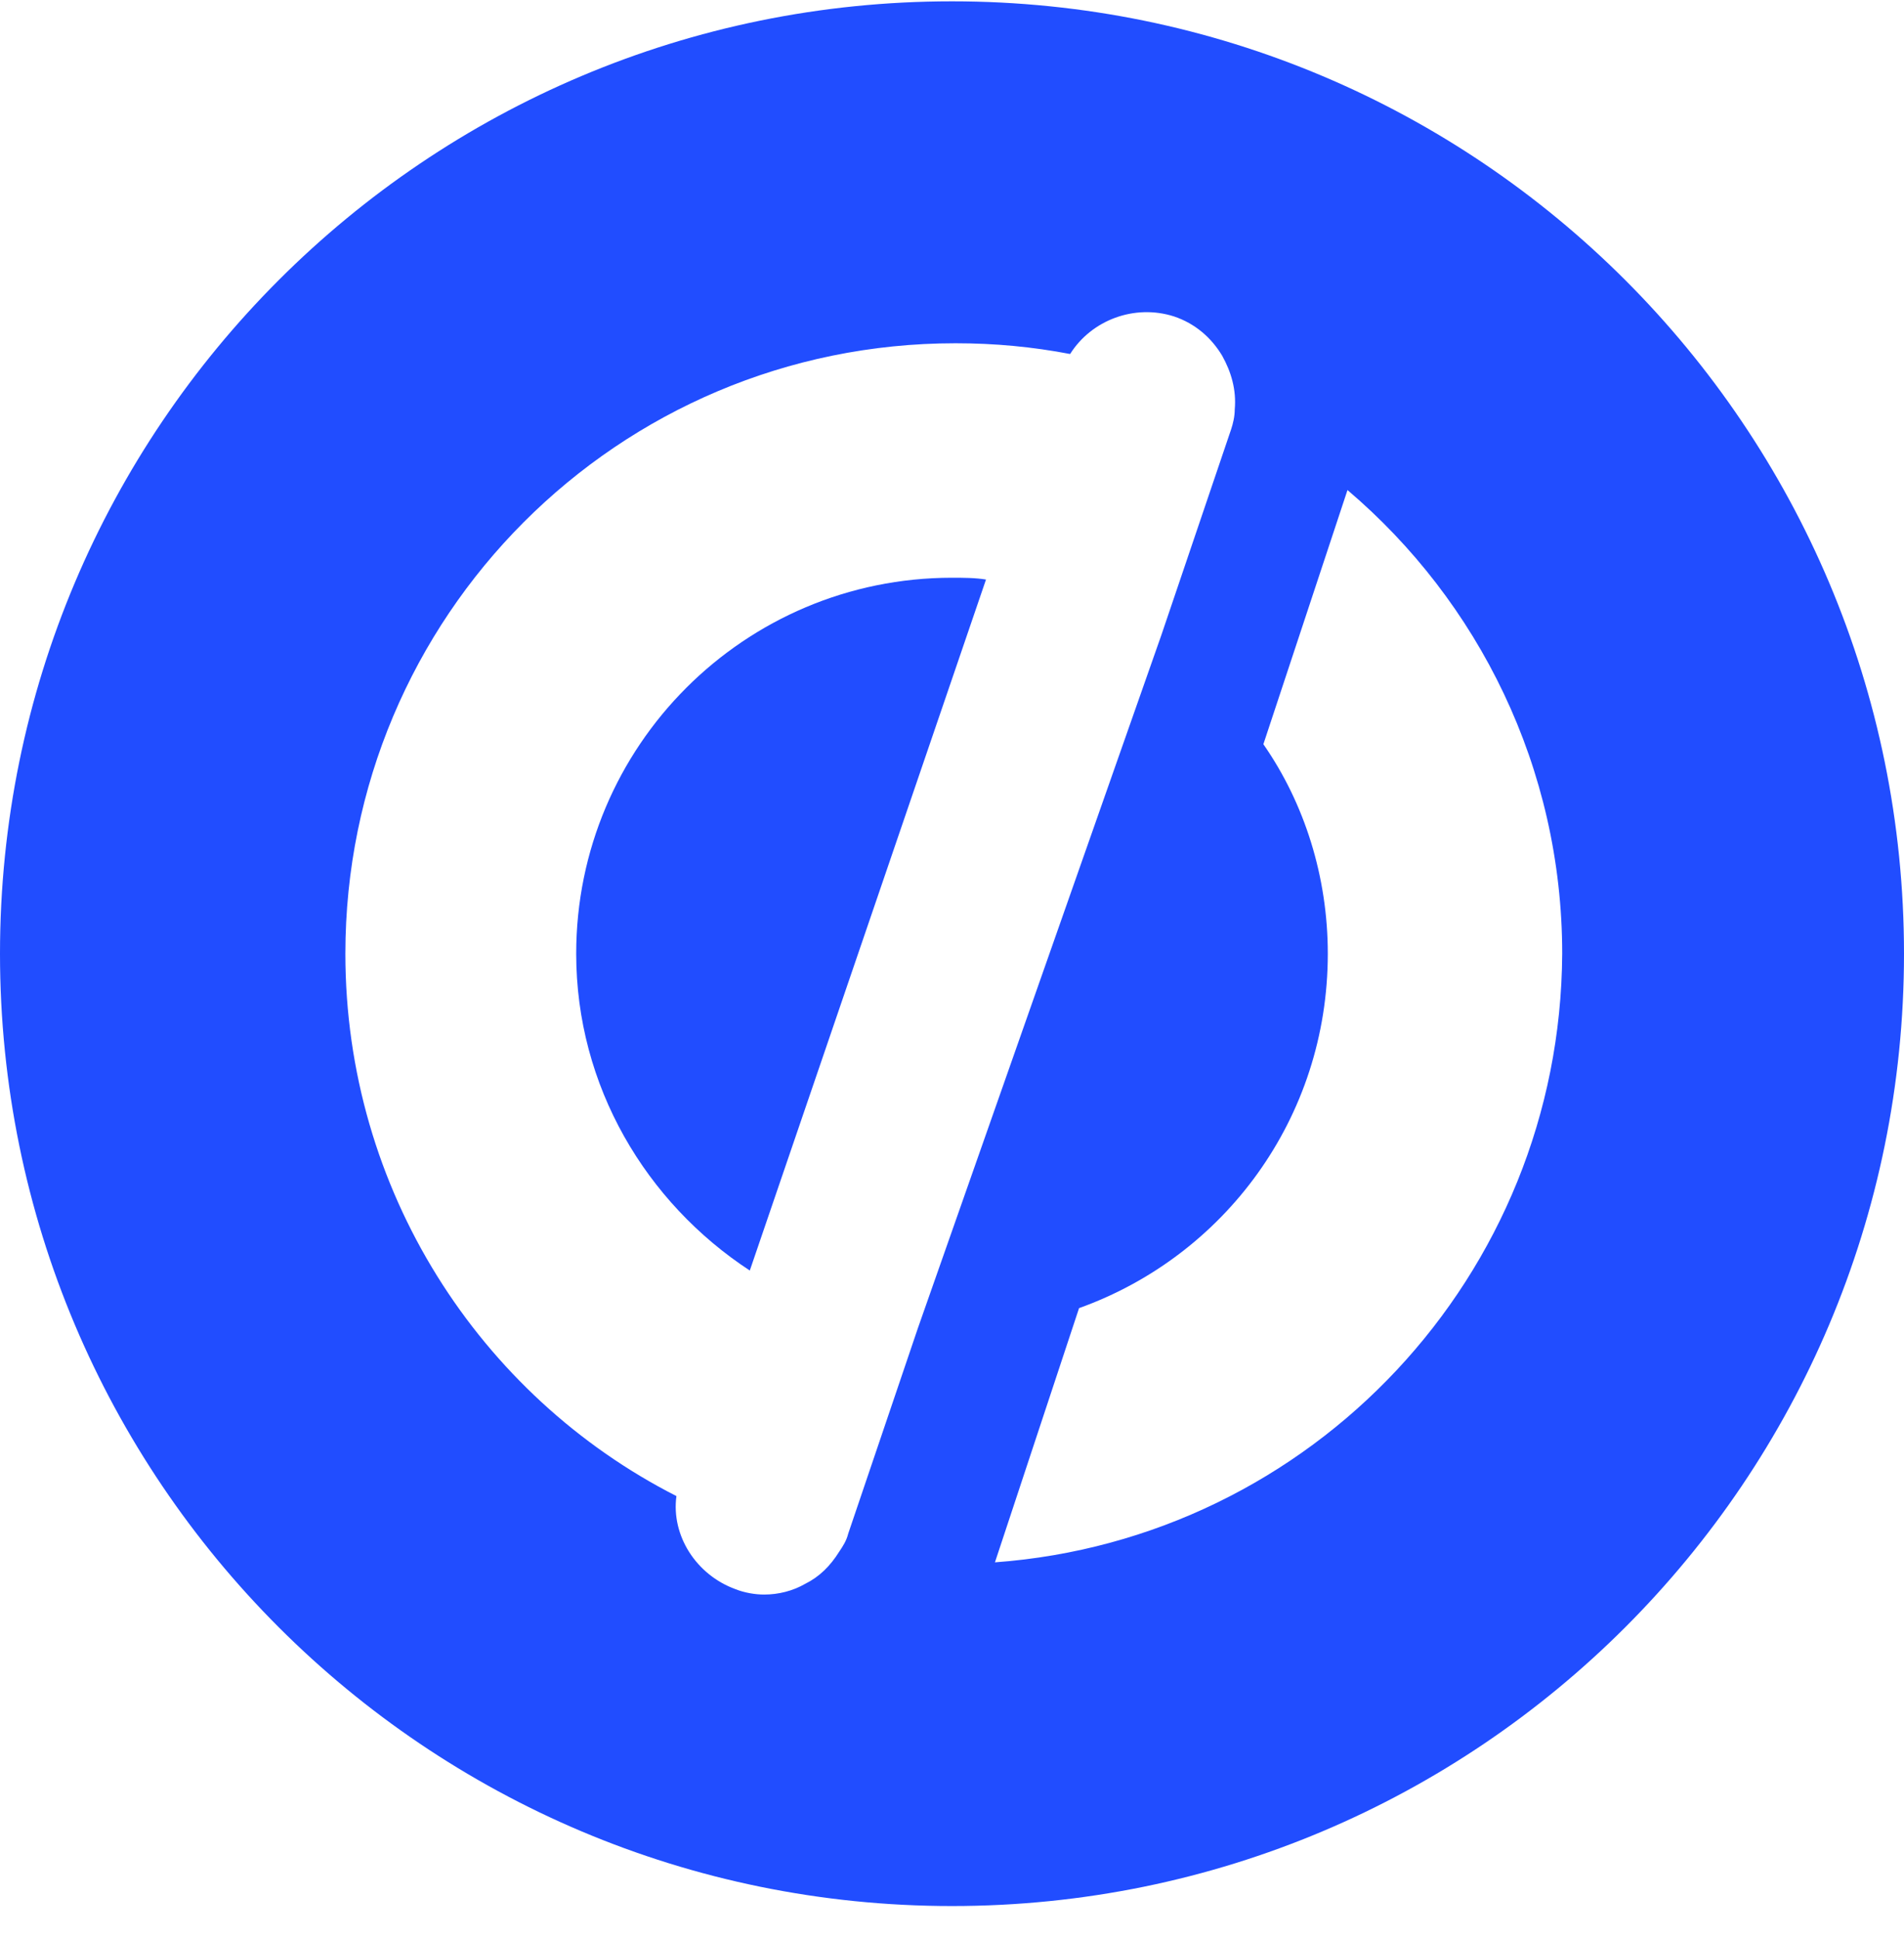 <svg width="56" height="57" viewBox="0 0 56 57" fill="none" xmlns="http://www.w3.org/2000/svg">
<g id="Symbol">
<g id="Logo">
<path fill-rule="evenodd" clip-rule="evenodd" d="M28 0.039C12.526 0.039 0 12.565 0 28.039C0 43.513 12.526 56.039 28 56.039C43.474 56.039 56 43.513 56 28.039C56 12.565 43.474 0.039 28 0.039ZM27 39.039L24.947 45.092C24.895 45.302 24.79 45.46 24.684 45.618C24.421 46.039 24.105 46.355 23.684 46.565C23.316 46.776 22.895 46.881 22.474 46.881C22.21 46.881 21.895 46.828 21.632 46.723C20.474 46.302 19.737 45.144 19.895 43.986C14.105 41.039 10.158 34.986 10.158 28.039C10.158 18.144 18.158 10.092 28.105 10.092C29.263 10.092 30.368 10.197 31.474 10.408C32.105 9.407 33.368 8.934 34.526 9.302C35.158 9.513 35.632 9.934 35.947 10.46C36.211 10.934 36.368 11.46 36.316 12.039C36.316 12.25 36.263 12.46 36.211 12.618L34.158 18.671L27 39.039ZM31.737 38.46L29.263 45.934C38.579 45.25 45.895 37.513 45.947 28.039C45.947 22.565 43.474 17.671 39.632 14.408L37.158 21.881C38.368 23.618 39.053 25.776 39.053 28.039C39.053 32.881 36 36.934 31.737 38.46Z" fill="#214DFF"/>
<path d="M16.947 28.039C16.947 31.934 19 35.355 22.053 37.355L29 17.039C28.684 16.986 28.316 16.986 28 16.986C21.895 16.986 16.947 21.934 16.947 28.039Z" fill="#214DFF"/>
</g>
</g>
</svg>
